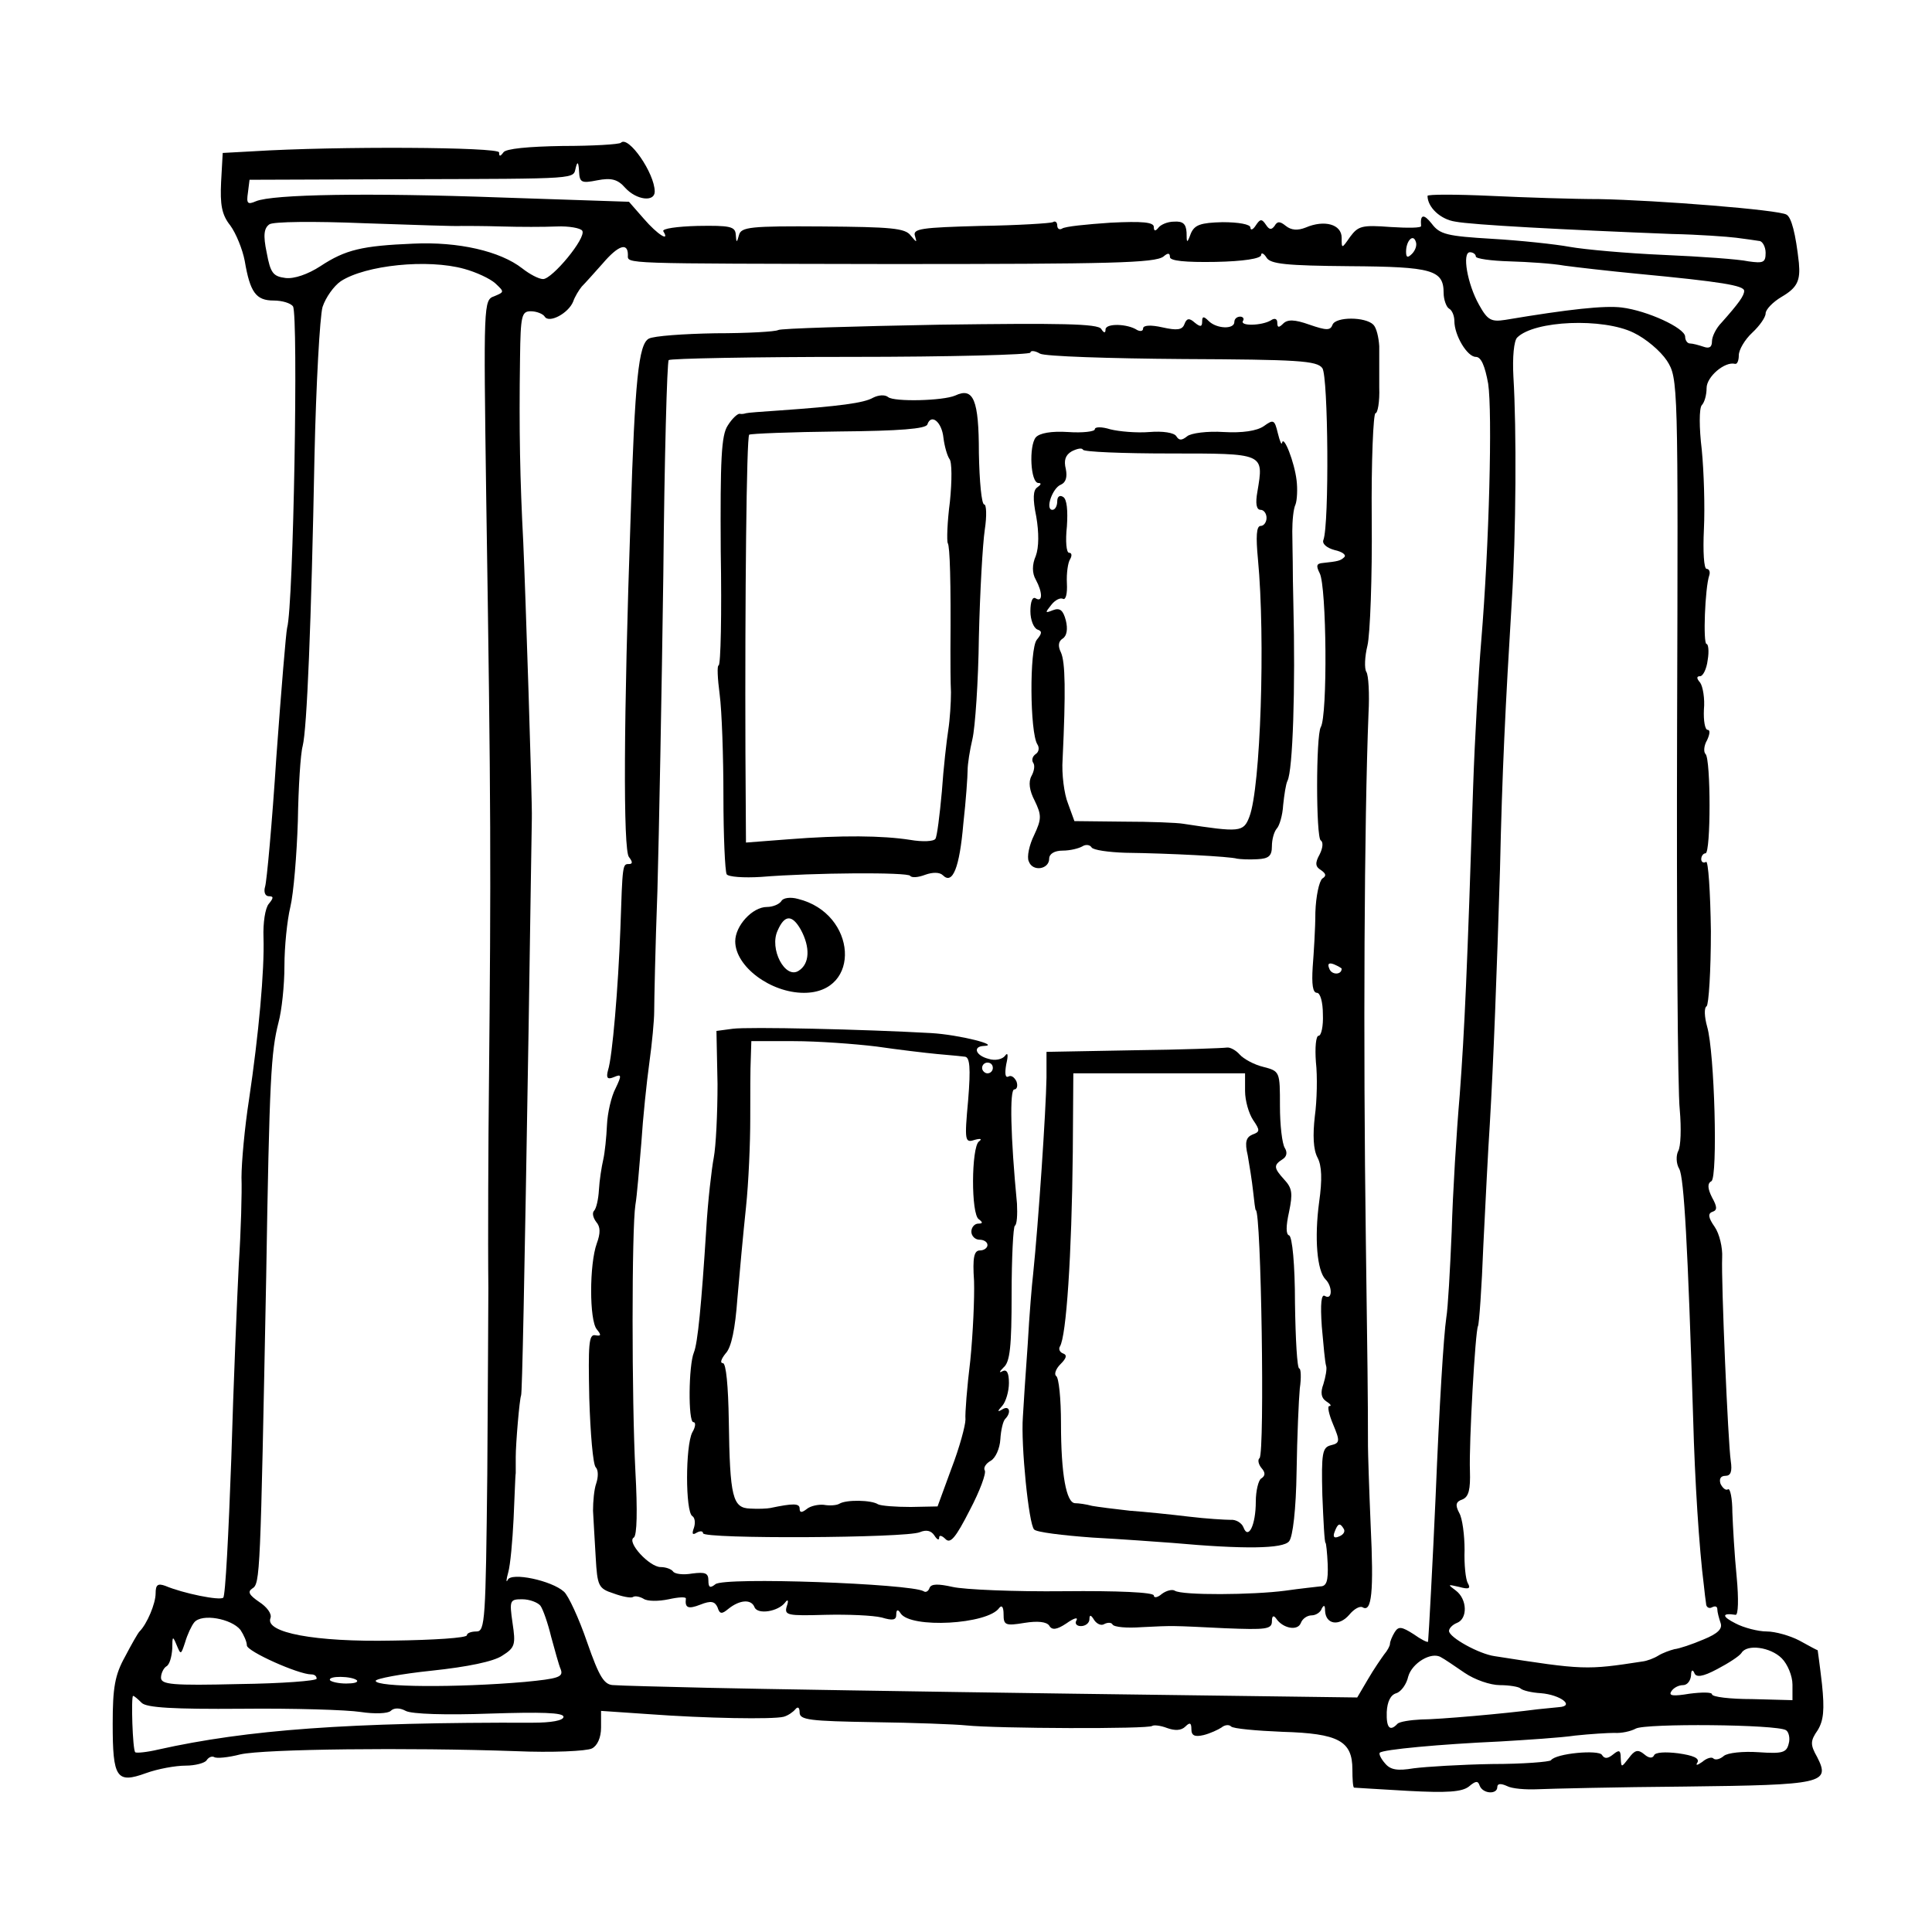 <?xml version="1.0" standalone="no"?>
<!DOCTYPE svg PUBLIC "-//W3C//DTD SVG 20010904//EN"
 "http://www.w3.org/TR/2001/REC-SVG-20010904/DTD/svg10.dtd">
<svg version="1.0" xmlns="http://www.w3.org/2000/svg"
 width="360pt" height="360pt" viewBox="0 0 360 360"
 preserveAspectRatio="xMidYMid meet">
<g transform="translate(0,360) scale(0.1,-0.1)"
fill="#000000" stroke="none">
<path d="M1157 3334 c-3 -3 -52 -6 -109 -6 -63 -1 -106 -5 -110 -12 -6 -8 -8
-8 -8 0 0 10 -301 12 -460 2 l-55 -3 -3 -54 c-2 -42 1 -61 17 -81 11 -15 23
-45 27 -66 10 -59 21 -74 54 -74 16 0 32 -5 36 -11 10 -17 1 -557 -11 -599 -2
-8 -11 -116 -20 -240 -8 -124 -18 -233 -21 -242 -3 -10 0 -18 7 -18 9 0 9 -3
0 -14 -7 -8 -11 -36 -10 -63 2 -61 -9 -181 -27 -302 -8 -51 -14 -117 -14 -145
1 -28 -1 -100 -5 -161 -3 -60 -10 -224 -14 -363 -5 -139 -11 -256 -15 -259 -6
-6 -75 8 -108 22 -14 5 -18 2 -18 -14 0 -19 -16 -57 -30 -71 -3 -3 -15 -24
-27 -47 -19 -34 -23 -58 -23 -125 0 -101 7 -112 62 -92 22 8 55 14 74 14 18 0
36 5 39 10 4 6 10 8 14 6 4 -3 26 -1 49 5 45 10 313 13 512 6 69 -3 133 0 143
5 10 5 17 20 17 39 l0 31 88 -6 c108 -8 232 -10 252 -5 8 2 18 9 22 14 5 6 8
3 8 -6 0 -14 19 -16 138 -18 75 -1 153 -4 172 -6 58 -6 341 -7 347 -1 3 2 15
1 28 -4 14 -5 26 -5 34 3 8 8 11 7 11 -5 0 -12 6 -15 23 -11 12 3 27 10 33 14
6 5 14 6 18 2 3 -4 47 -8 96 -10 104 -3 130 -17 130 -70 0 -18 1 -33 3 -34 1
0 46 -3 100 -6 74 -4 101 -2 114 8 13 11 17 11 20 2 6 -16 33 -17 33 -3 0 7 7
7 18 2 9 -5 35 -7 57 -6 22 1 146 4 275 5 258 3 271 6 246 55 -13 23 -13 30 1
50 11 18 13 38 8 86 -4 35 -8 63 -8 63 -1 0 -16 8 -34 18 -17 9 -45 17 -61 17
-16 0 -43 7 -58 15 -26 13 -26 20 0 16 5 -1 6 29 2 71 -4 40 -7 94 -8 120 0
26 -4 45 -8 43 -4 -3 -10 2 -14 10 -3 9 0 15 9 15 10 0 13 8 10 28 -5 33 -18
334 -16 379 1 18 -5 44 -14 57 -12 17 -13 25 -4 28 9 3 9 9 -1 27 -8 16 -9 26
-1 30 12 8 6 240 -8 288 -5 18 -6 35 -1 38 4 3 8 66 8 140 -1 74 -5 132 -9
129 -5 -3 -9 0 -9 5 0 6 4 11 8 11 10 0 10 176 0 185 -4 4 -3 16 3 26 5 11 6
19 1 19 -5 0 -8 17 -7 38 2 20 -2 43 -7 50 -7 8 -7 12 0 12 5 0 12 13 14 30 3
17 1 30 -2 30 -7 0 -3 105 5 128 2 6 0 12 -5 12 -5 0 -7 32 -5 74 2 41 0 107
-4 148 -5 41 -5 77 0 83 5 5 9 19 9 32 0 21 34 50 53 45 4 -1 7 6 7 16 0 10
11 29 25 42 14 13 25 29 25 36 0 7 13 21 30 31 29 17 35 30 32 63 -6 55 -14
85 -23 90 -13 9 -242 27 -349 29 -47 0 -138 3 -202 6 -65 3 -118 3 -118 0 0
-21 24 -44 52 -48 31 -6 200 -15 403 -23 50 -1 104 -5 120 -7 17 -2 36 -5 43
-6 6 0 12 -11 12 -22 0 -18 -4 -20 -32 -16 -18 4 -89 9 -158 12 -69 3 -147 10
-175 15 -27 5 -93 12 -145 15 -83 5 -97 8 -112 28 -15 19 -22 18 -20 -4 1 -4
-25 -4 -57 -2 -53 4 -60 2 -75 -18 -16 -23 -16 -23 -16 -2 0 25 -32 34 -67 19
-15 -6 -27 -5 -37 3 -11 9 -16 9 -21 0 -6 -8 -10 -7 -16 2 -8 12 -11 11 -19
-1 -5 -8 -10 -10 -10 -4 0 6 -22 10 -52 10 -41 -1 -52 -5 -59 -21 -7 -19 -8
-19 -8 2 -1 16 -7 21 -23 20 -13 0 -26 -6 -30 -12 -5 -6 -8 -6 -8 2 0 9 -21
11 -81 8 -44 -3 -85 -7 -90 -11 -5 -3 -9 0 -9 6 0 6 -4 9 -8 6 -4 -2 -65 -6
-135 -7 -110 -3 -127 -5 -122 -19 4 -13 3 -12 -8 1 -10 14 -37 16 -164 17
-135 1 -152 -1 -156 -16 -4 -15 -5 -15 -6 1 -1 15 -11 17 -71 16 -38 -1 -67
-5 -64 -10 13 -21 -11 -6 -36 23 l-28 32 -239 8 c-247 9 -425 6 -456 -7 -16
-7 -18 -4 -15 16 l3 24 285 1 c337 1 317 0 323 22 3 12 5 10 6 -7 1 -21 4 -23
34 -17 26 5 38 2 52 -14 21 -23 55 -27 55 -7 0 34 -49 105 -63 91z m-297 -155
c8 0 42 0 75 -1 33 -1 79 -1 102 0 23 1 45 -3 48 -8 8 -13 -56 -90 -73 -90 -8
0 -25 9 -39 20 -41 32 -119 50 -203 46 -95 -4 -126 -11 -173 -42 -23 -15 -49
-24 -65 -22 -23 3 -28 9 -35 47 -7 33 -5 46 5 53 7 5 81 6 178 2 91 -3 172 -6
180 -5z m1771 -52 c-8 -8 -11 -7 -11 4 0 20 13 34 18 19 3 -7 -1 -17 -7 -23z
m-1461 -2 c0 -17 -19 -16 490 -17 413 0 492 2 508 14 8 7 12 7 12 -1 0 -7 28
-10 85 -9 51 1 85 6 85 13 0 5 5 3 10 -5 7 -12 37 -15 155 -16 154 -1 175 -7
175 -50 0 -12 5 -26 10 -29 6 -3 10 -14 10 -23 0 -27 24 -67 40 -67 10 0 17
-17 23 -50 8 -54 2 -300 -13 -480 -5 -60 -12 -182 -15 -270 -11 -342 -16 -454
-25 -575 -6 -69 -13 -183 -15 -255 -3 -71 -7 -143 -10 -160 -5 -34 -13 -163
-20 -335 -5 -114 -13 -262 -14 -269 -1 -2 -13 4 -27 14 -22 14 -28 15 -35 4
-5 -8 -9 -18 -9 -22 0 -4 -5 -13 -11 -20 -5 -7 -19 -27 -30 -46 l-20 -34 -527
7 c-290 4 -597 9 -682 11 -85 2 -165 4 -176 5 -18 0 -27 14 -50 80 -15 44 -35
87 -43 94 -23 21 -99 37 -105 22 -3 -6 -3 0 1 14 4 14 8 59 10 100 2 41 3 80
4 85 0 6 0 19 0 30 0 25 7 108 10 115 2 6 6 199 14 685 3 209 6 385 6 390 1
30 -12 426 -16 515 -6 115 -8 208 -6 343 1 79 3 87 20 87 11 0 23 -5 26 -10 8
-13 44 6 53 28 3 9 11 22 16 28 6 6 23 25 39 43 29 34 47 40 47 16z m1580 -3
c0 -4 28 -8 63 -9 34 -1 80 -4 102 -8 22 -3 83 -10 135 -15 158 -15 200 -22
200 -32 0 -9 -10 -23 -42 -59 -10 -10 -18 -26 -18 -35 0 -11 -5 -14 -16 -10
-9 3 -20 6 -25 6 -5 0 -9 6 -9 13 -1 16 -70 48 -118 54 -32 4 -98 -3 -217 -23
-26 -4 -33 -1 -49 28 -22 39 -32 98 -17 98 6 0 11 -4 11 -8z m-1885 -23 c22
-6 48 -18 58 -27 17 -16 17 -16 -2 -24 -20 -7 -20 -12 -15 -375 9 -583 9 -688
5 -1103 -1 -83 -2 -285 -1 -370 0 -30 -1 -187 -2 -347 -3 -271 -4 -293 -20
-293 -10 0 -18 -3 -18 -7 0 -5 -62 -9 -138 -10 -146 -3 -239 15 -228 42 3 8
-7 21 -21 30 -19 13 -22 19 -13 25 15 9 15 23 26 580 6 371 9 420 23 475 6 22
11 69 11 105 0 36 5 85 11 110 6 25 12 97 14 160 1 63 5 126 9 140 8 32 16
228 22 540 3 135 10 260 15 278 6 18 21 39 34 48 46 30 162 42 230 23z m2179
-119 c23 -11 50 -34 62 -52 21 -33 21 -39 19 -683 -1 -357 1 -678 5 -713 3
-34 2 -69 -3 -77 -4 -8 -4 -23 2 -33 9 -16 16 -144 26 -467 3 -112 11 -240 20
-310 1 -11 3 -26 4 -33 0 -7 6 -10 11 -7 6 3 10 2 10 -4 0 -5 3 -16 6 -25 4
-11 -5 -20 -32 -31 -21 -9 -45 -17 -54 -18 -8 -2 -22 -7 -30 -12 -8 -5 -21
-10 -30 -11 -104 -16 -109 -16 -275 10 -29 4 -85 35 -85 47 0 5 7 12 15 15 20
8 19 44 -2 60 -16 12 -16 12 6 7 18 -5 22 -3 16 7 -4 7 -7 35 -6 62 0 27 -4
59 -10 69 -8 15 -6 21 6 25 12 5 15 19 14 53 -2 52 10 261 15 270 2 3 7 71 10
151 4 80 9 181 12 225 7 119 13 279 19 475 4 181 10 303 22 500 8 127 9 320 3
418 -2 37 1 67 7 73 32 32 160 37 217 9z m-2037 -2372 c5 -7 14 -33 20 -58 7
-25 14 -52 18 -61 5 -14 -5 -17 -67 -23 -127 -11 -278 -10 -278 2 0 4 47 13
105 19 66 7 115 17 131 28 24 15 25 21 19 61 -6 42 -5 44 18 44 14 0 29 -6 34
-12z m-559 -45 c6 -9 12 -22 12 -29 0 -11 96 -54 120 -54 6 0 10 -3 10 -8 0
-4 -65 -9 -145 -10 -124 -3 -145 -1 -145 12 0 8 5 18 10 21 6 3 10 18 11 33 0
24 1 24 8 7 8 -19 8 -19 16 5 4 14 12 31 17 37 14 17 69 7 86 -14z m2872 -53
c11 -11 20 -33 20 -49 l0 -29 -75 2 c-41 0 -75 4 -75 9 0 4 -19 4 -42 1 -30
-5 -39 -4 -34 4 4 7 14 12 22 12 8 0 14 8 15 18 0 10 3 12 6 5 3 -9 15 -8 43
7 21 11 41 24 45 30 10 17 54 11 75 -10z m-591 -27 c19 -13 48 -23 66 -23 17
0 35 -3 38 -6 4 -4 21 -8 38 -9 37 -3 64 -24 34 -26 -11 -1 -29 -3 -40 -4 -60
-8 -185 -19 -217 -19 -20 -1 -40 -4 -44 -8 -14 -15 -21 -8 -20 22 1 19 7 32
18 35 9 3 19 17 22 31 7 25 43 47 61 36 6 -3 25 -16 44 -29z m-2064 -14 c3 -4
-6 -6 -20 -6 -14 0 -27 3 -30 6 -5 9 41 8 50 0z m-401 -42 c9 -9 59 -12 187
-11 96 1 195 -2 221 -6 26 -4 51 -3 56 2 6 6 17 6 28 0 11 -6 75 -8 157 -5 95
3 137 2 137 -6 0 -7 -23 -11 -57 -11 -343 1 -532 -13 -698 -50 -21 -5 -41 -7
-43 -5 -5 4 -8 105 -4 105 2 0 9 -6 16 -13z m3064 -51 c5 -3 8 -15 5 -25 -4
-17 -12 -19 -56 -16 -29 2 -58 -1 -65 -7 -7 -6 -15 -8 -19 -5 -3 4 -13 1 -21
-6 -10 -7 -13 -7 -9 -1 4 8 -8 13 -36 17 -24 3 -43 2 -45 -4 -3 -6 -10 -5 -18
2 -12 10 -18 8 -29 -7 -14 -18 -14 -18 -15 0 0 15 -3 16 -14 7 -10 -8 -16 -9
-21 -1 -6 10 -86 3 -95 -10 -3 -3 -52 -7 -110 -7 -58 -1 -123 -5 -146 -8 -30
-5 -43 -3 -53 9 -8 9 -12 18 -10 20 5 6 113 16 224 21 50 3 113 7 140 11 28 3
61 5 73 5 13 -1 31 3 40 8 18 10 263 8 280 -3z"/>
<path d="M2207 2996 c-4 -11 -14 -12 -41 -6 -22 5 -36 4 -36 -2 0 -5 -5 -6
-11 -3 -18 12 -59 13 -59 1 0 -7 -3 -7 -8 1 -6 10 -76 11 -301 8 -161 -3 -297
-7 -301 -10 -5 -3 -57 -6 -117 -6 -59 -1 -115 -5 -124 -10 -19 -10 -26 -76
-34 -334 -13 -372 -14 -620 -3 -632 7 -9 7 -13 0 -13 -12 0 -12 0 -16 -120 -4
-110 -15 -240 -23 -264 -4 -15 -1 -18 11 -13 14 6 15 4 3 -21 -8 -15 -15 -46
-16 -68 -1 -23 -4 -52 -7 -65 -3 -13 -7 -38 -8 -56 -1 -18 -5 -35 -9 -39 -4
-4 -2 -13 4 -21 8 -9 8 -21 1 -40 -14 -39 -14 -143 0 -160 9 -11 8 -13 -3 -11
-12 2 -13 -17 -11 -117 2 -66 7 -124 12 -129 5 -5 5 -18 1 -30 -4 -11 -6 -34
-6 -51 1 -16 3 -56 5 -87 3 -53 5 -58 33 -67 16 -6 32 -9 36 -7 4 3 13 1 20
-3 7 -5 28 -5 47 -1 18 4 33 5 32 1 -2 -17 4 -20 27 -11 20 8 27 6 32 -5 4
-13 8 -13 20 -3 21 17 43 19 49 3 6 -14 44 -8 57 9 5 7 7 4 3 -7 -5 -17 1 -18
72 -16 42 1 89 -1 105 -5 20 -6 27 -5 27 5 0 10 3 11 8 3 18 -29 163 -21 184
10 5 6 8 1 8 -12 0 -20 3 -22 39 -16 25 4 41 2 46 -5 5 -9 14 -8 32 4 14 10
22 12 19 6 -4 -6 0 -11 8 -11 9 0 16 6 16 13 0 9 3 8 9 -2 5 -7 13 -11 19 -7
6 3 13 3 15 -1 3 -5 27 -7 54 -5 61 3 53 3 156 -2 76 -3 87 -2 87 13 0 10 3
12 8 5 12 -18 40 -24 46 -8 3 8 12 14 20 14 8 0 17 6 19 13 4 7 6 6 6 -4 1
-26 26 -30 45 -8 9 11 20 17 25 14 17 -10 21 28 15 153 -3 70 -5 136 -5 147 0
93 -1 163 -4 385 -5 368 -3 779 5 981 2 36 0 71 -4 77 -4 6 -3 29 2 49 5 21 9
127 8 235 -1 109 3 198 7 198 4 0 8 21 7 48 0 26 0 60 0 77 -1 16 -5 34 -11
40 -15 15 -70 15 -76 0 -4 -11 -11 -11 -43 0 -28 10 -41 10 -49 2 -8 -8 -11
-8 -11 2 0 7 -5 9 -12 4 -17 -10 -58 -11 -52 -1 3 4 0 8 -5 8 -6 0 -11 -4 -11
-10 0 -14 -33 -13 -48 2 -9 9 -12 9 -12 -1 0 -10 -3 -11 -14 -2 -10 9 -15 8
-19 -3z m-3 -65 c214 -1 250 -3 260 -17 11 -15 13 -291 2 -320 -3 -7 6 -15 21
-19 14 -3 22 -9 18 -13 -7 -7 -12 -8 -40 -11 -12 -1 -13 -5 -6 -19 13 -24 15
-266 2 -287 -9 -16 -9 -205 0 -211 5 -3 4 -14 -2 -26 -9 -16 -8 -23 2 -29 10
-7 11 -11 3 -16 -6 -5 -12 -33 -13 -63 0 -30 -3 -76 -5 -102 -2 -32 0 -48 8
-48 6 0 11 -17 11 -40 1 -22 -3 -40 -8 -40 -5 0 -7 -22 -5 -49 3 -26 2 -72 -2
-101 -4 -35 -3 -62 5 -77 8 -15 9 -41 3 -83 -9 -67 -4 -128 12 -144 13 -13 13
-39 -1 -31 -7 5 -9 -14 -6 -57 3 -34 6 -67 8 -73 2 -5 -1 -21 -5 -34 -6 -16
-4 -26 5 -32 8 -5 11 -9 6 -9 -4 0 -1 -15 7 -34 13 -31 13 -35 -4 -39 -16 -4
-18 -14 -16 -93 2 -49 4 -89 6 -89 1 0 3 -18 4 -40 1 -31 -2 -41 -14 -41 -8
-1 -37 -4 -65 -8 -60 -8 -193 -9 -206 0 -5 3 -16 0 -24 -6 -8 -7 -15 -8 -15
-3 0 6 -68 9 -167 8 -93 -1 -186 3 -208 8 -27 6 -40 6 -43 -2 -2 -6 -7 -9 -11
-6 -24 14 -372 27 -388 13 -10 -8 -13 -6 -13 7 0 14 -6 16 -30 13 -17 -3 -33
-1 -36 4 -3 4 -13 8 -23 8 -21 0 -64 47 -50 55 6 4 7 50 3 123 -7 134 -7 452
0 497 3 17 7 68 11 115 3 47 10 114 15 150 5 36 9 79 9 95 0 17 2 118 6 225 3
107 8 372 11 589 2 217 7 397 10 400 3 3 156 6 340 6 184 0 334 4 334 8 0 4 8
4 18 -2 9 -5 129 -9 266 -10z m296 -1136 c0 -12 -19 -12 -23 0 -4 9 -1 12 9 8
7 -3 14 -7 14 -8z m4 -1044 c3 -5 -1 -11 -9 -14 -9 -4 -12 -1 -8 9 6 16 10 17
17 5z"/>
<path d="M1627 2859 c-17 -10 -63 -16 -177 -24 -30 -2 -57 -4 -60 -5 -3 -1 -8
-2 -12 -1 -4 0 -14 -9 -22 -22 -12 -18 -14 -63 -13 -234 2 -117 0 -213 -4
-213 -3 0 -2 -24 2 -54 4 -30 7 -115 7 -190 0 -74 3 -139 6 -145 3 -5 32 -7
64 -5 98 8 274 9 278 2 3 -4 15 -3 28 2 14 5 27 5 33 -1 18 -18 31 14 38 96 5
44 8 89 8 100 0 11 4 37 9 58 5 21 11 107 12 190 2 84 7 173 11 200 4 26 3 47
-1 47 -5 0 -9 43 -10 96 0 99 -10 123 -44 107 -23 -10 -114 -12 -125 -3 -6 5
-18 4 -28 -1z m131 -75 c2 -16 7 -33 11 -39 5 -5 5 -41 1 -80 -5 -38 -6 -73
-4 -77 4 -6 6 -71 5 -198 0 -25 0 -61 1 -80 0 -19 -2 -51 -5 -70 -3 -19 -9
-71 -12 -115 -4 -44 -9 -84 -12 -88 -3 -5 -24 -6 -47 -2 -51 8 -128 9 -228 1
l-78 -6 -1 168 c-1 287 2 587 7 592 3 2 78 5 167 6 114 1 162 5 165 13 7 21
27 5 30 -25z"/>
<path d="M2355 2806 c-13 -9 -40 -13 -75 -11 -30 2 -61 -2 -68 -8 -10 -8 -15
-8 -20 0 -4 7 -26 10 -50 8 -24 -2 -57 1 -73 5 -16 5 -29 5 -29 0 0 -4 -22 -7
-50 -5 -31 2 -53 -2 -60 -10 -13 -16 -10 -85 5 -85 6 0 5 -3 -2 -8 -8 -5 -9
-21 -2 -55 5 -29 5 -57 -1 -73 -7 -16 -7 -32 0 -44 13 -24 13 -43 0 -35 -6 4
-10 -6 -10 -24 0 -16 6 -31 13 -34 9 -3 9 -7 -1 -19 -14 -17 -13 -173 1 -195
4 -6 3 -14 -3 -18 -6 -4 -8 -11 -5 -16 4 -5 2 -16 -3 -25 -6 -11 -4 -27 6 -46
13 -27 13 -34 -1 -64 -9 -18 -14 -41 -10 -49 7 -20 38 -15 38 5 0 9 10 15 25
15 14 0 30 4 37 8 6 4 14 3 17 -2 3 -5 32 -9 63 -10 81 -1 196 -7 208 -11 6
-1 22 -2 38 -1 21 1 27 6 27 24 0 13 4 27 9 33 5 5 11 25 12 44 2 19 5 39 8
45 10 19 15 173 11 330 0 11 -1 38 -1 60 0 22 -1 56 -1 75 0 19 2 42 6 50 3 8
4 29 2 45 -4 34 -24 85 -27 70 -1 -5 -4 2 -8 18 -6 25 -8 26 -26 13z m-176
-51 c178 0 176 1 164 -71 -4 -22 -2 -34 6 -34 6 0 11 -7 11 -15 0 -8 -5 -15
-11 -15 -8 0 -9 -20 -5 -62 14 -147 5 -426 -16 -480 -11 -29 -18 -29 -123 -13
-11 2 -61 4 -112 4 l-91 1 -12 33 c-7 17 -12 55 -10 82 6 127 5 181 -3 199 -6
12 -5 21 3 26 8 5 10 18 6 34 -5 19 -11 24 -24 19 -15 -6 -15 -5 -3 10 7 9 17
14 22 11 5 -2 8 10 7 29 -1 19 2 39 6 45 4 7 3 12 -2 12 -5 0 -7 22 -4 49 2
30 0 51 -7 55 -6 4 -11 1 -11 -8 0 -9 -4 -16 -9 -16 -14 0 0 41 16 47 9 4 12
14 9 29 -4 16 -1 26 11 33 10 5 19 7 21 3 1 -4 74 -7 161 -7z"/>
<path d="M1456 1921 c-4 -6 -16 -11 -27 -11 -27 0 -59 -35 -59 -64 0 -47 66
-96 128 -96 108 0 99 148 -11 175 -14 4 -28 2 -31 -4z m36 -53 c18 -33 17 -64
-4 -77 -25 -16 -55 41 -39 75 13 30 27 30 43 2z"/>
<path d="M1365 1683 l-30 -4 2 -99 c0 -55 -3 -116 -7 -137 -4 -21 -11 -81 -14
-133 -9 -142 -16 -213 -23 -230 -10 -24 -11 -130 -1 -130 5 0 4 -9 -2 -19 -13
-25 -13 -148 0 -156 5 -3 6 -13 3 -22 -4 -11 -3 -14 5 -9 7 4 12 3 12 -1 0
-11 379 -9 404 2 12 5 21 3 27 -6 5 -8 9 -10 9 -4 0 5 5 4 12 -3 9 -9 19 3 45
54 19 36 31 69 28 74 -3 5 2 13 11 18 9 5 17 23 18 40 1 17 5 34 9 38 12 12 8
26 -5 18 -10 -6 -10 -4 0 7 6 7 12 26 12 42 0 19 -4 26 -12 22 -7 -4 -6 -1 2
7 12 10 15 39 15 136 0 68 3 126 6 128 4 2 5 21 4 41 -12 125 -14 213 -5 213
5 0 7 7 4 15 -4 8 -10 12 -15 9 -6 -3 -7 6 -4 23 4 17 3 23 -2 16 -5 -7 -19
-10 -31 -6 -24 6 -30 23 -9 24 33 1 -46 21 -98 24 -124 7 -341 12 -370 8z
m268 -33 c41 -6 92 -12 113 -14 22 -2 45 -4 52 -5 9 -1 11 -20 6 -81 -7 -76
-6 -80 12 -74 11 3 15 2 8 -3 -14 -11 -15 -136 0 -145 8 -6 7 -8 -1 -8 -7 0
-13 -7 -13 -15 0 -8 7 -15 15 -15 8 0 15 -4 15 -10 0 -5 -6 -10 -14 -10 -11 0
-14 -13 -11 -57 1 -32 -2 -98 -7 -148 -6 -49 -10 -99 -9 -110 0 -11 -11 -52
-26 -91 l-26 -71 -50 -1 c-28 0 -55 2 -61 5 -12 8 -59 9 -72 1 -5 -3 -18 -4
-29 -2 -10 1 -25 -2 -32 -8 -9 -7 -13 -7 -13 1 0 10 -12 10 -55 1 -5 -1 -22
-2 -37 -1 -33 1 -38 21 -40 164 -1 64 -5 107 -11 107 -6 0 -3 8 5 18 11 11 18
47 22 102 4 47 11 123 16 170 5 47 8 121 8 165 0 44 0 95 1 113 l1 32 79 0
c44 0 113 -5 154 -10z m217 -40 c0 -5 -4 -10 -10 -10 -5 0 -10 5 -10 10 0 6 5
10 10 10 6 0 10 -4 10 -10z"/>
<path d="M2113 1643 l-163 -3 0 -48 c-1 -62 -15 -270 -25 -367 -2 -16 -7 -75
-10 -130 -4 -55 -8 -116 -9 -135 -4 -52 11 -201 21 -210 4 -5 53 -11 108 -15
55 -3 123 -8 150 -10 133 -12 206 -11 217 3 7 8 13 60 14 130 1 65 4 134 6
155 3 20 2 37 -1 37 -4 0 -7 55 -8 122 0 71 -5 124 -11 126 -6 2 -6 17 0 44 7
34 6 44 -9 60 -20 22 -20 27 -3 38 8 5 9 13 4 21 -5 8 -9 43 -9 78 0 64 0 65
-31 73 -17 4 -37 15 -44 23 -7 8 -18 14 -24 13 -6 -1 -84 -4 -173 -5z m207
-76 c0 -18 7 -42 15 -54 13 -19 13 -22 -1 -27 -12 -5 -15 -14 -9 -39 3 -17 8
-48 10 -67 2 -19 4 -35 5 -35 10 0 17 -451 7 -462 -4 -3 -2 -12 4 -19 7 -8 7
-14 -1 -19 -5 -3 -10 -23 -10 -43 0 -44 -14 -72 -23 -48 -3 8 -14 15 -24 14
-10 0 -45 2 -78 6 -33 4 -82 9 -110 11 -27 3 -59 7 -70 9 -11 3 -25 5 -32 5
-16 1 -26 53 -26 149 0 46 -4 85 -9 88 -4 3 -1 13 8 22 11 11 13 17 5 20 -6 2
-9 8 -6 13 12 19 22 170 24 362 l1 147 160 0 160 0 0 -33z"/>
</g>
</svg>
